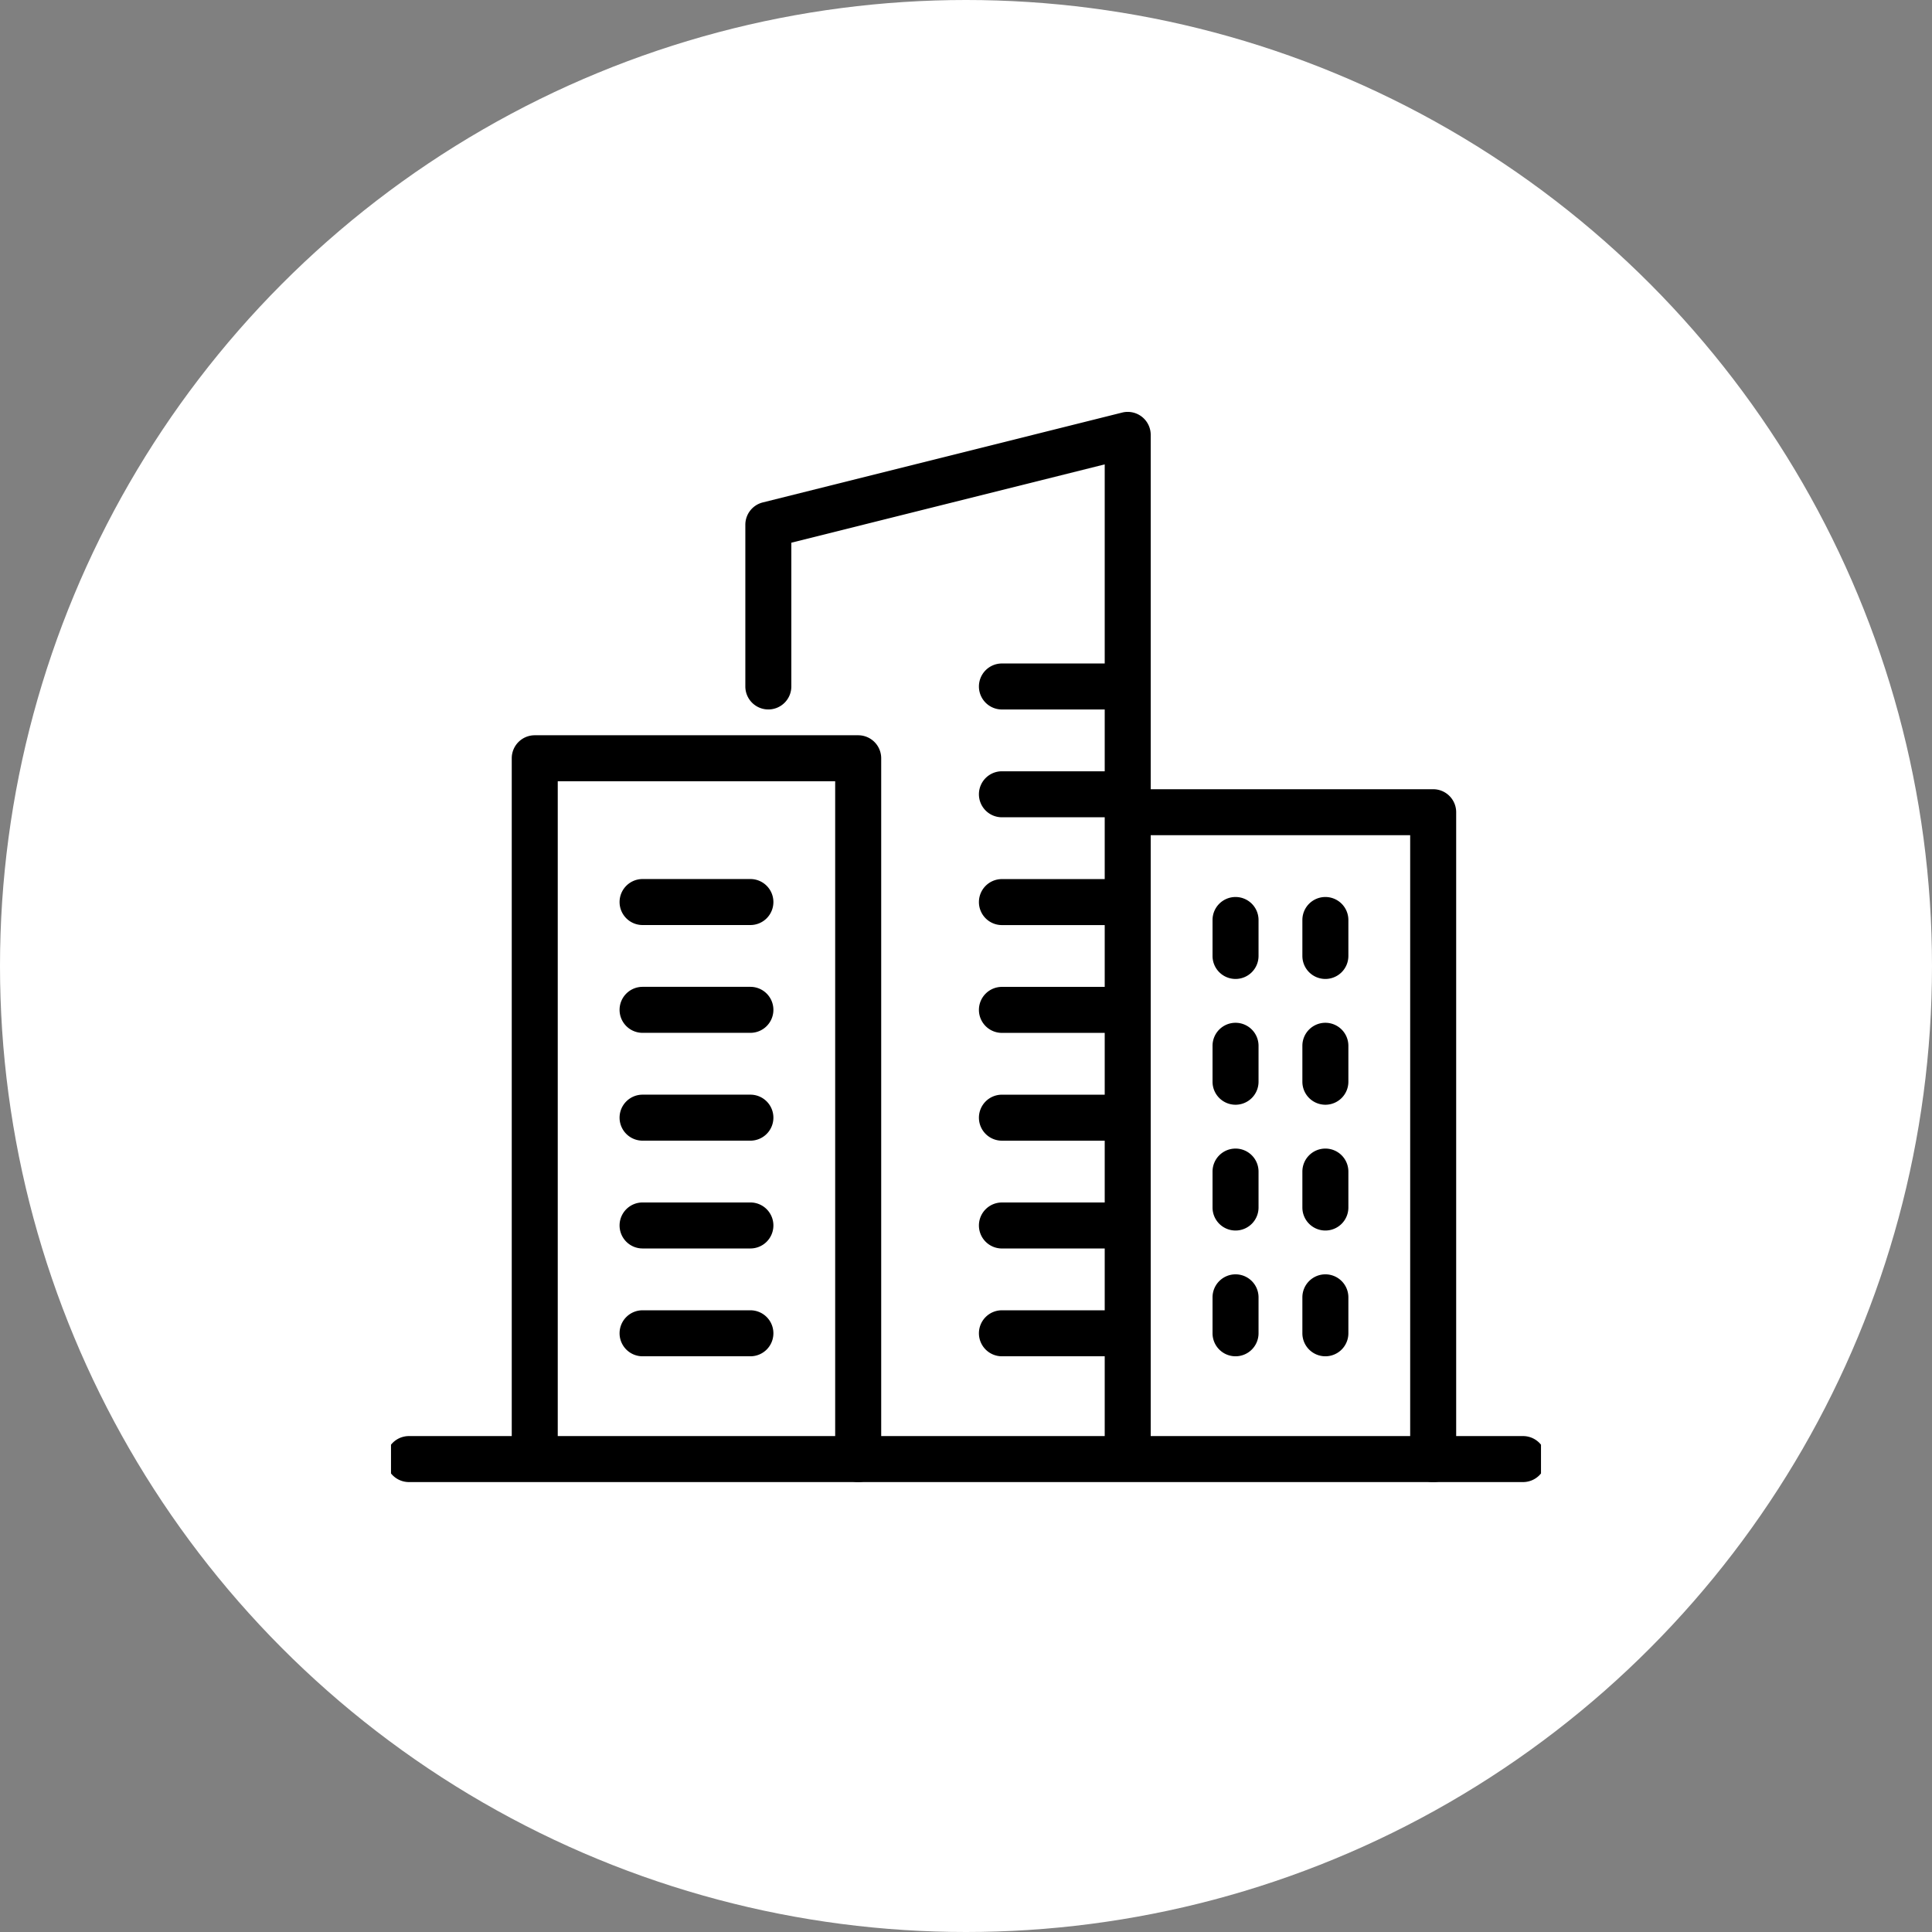<svg xmlns="http://www.w3.org/2000/svg" xmlns:xlink="http://www.w3.org/1999/xlink" width="84" height="84" viewBox="0 0 84 84"><rect x="0" y="0" width="84" height="84" fill="#808080" stroke="none"/><defs><clipPath id="a"><rect width="50" height="50" fill="none" stroke="#000" stroke-width="2"/></clipPath></defs><g transform="translate(-266 -8812)"><circle cx="42" cy="42" r="42" transform="translate(266 8812)" fill="#fff"/><g transform="translate(283 8827)"><g clip-path="url(#a)"><path d="M48.438,1H0A1,1,0,0,1-1,0,1,1,0,0,1,0-1H48.438a1,1,0,0,1,1,1A1,1,0,0,1,48.438,1Z" transform="translate(0.781 48.438)"/></g><path d="M4.688,1H0A1,1,0,0,1-1,0,1,1,0,0,1,0-1H4.688a1,1,0,0,1,1,1A1,1,0,0,1,4.688,1Z" transform="translate(10.938 38.281)"/><path d="M4.688,1H0A1,1,0,0,1-1,0,1,1,0,0,1,0-1H4.688a1,1,0,0,1,1,1A1,1,0,0,1,4.688,1Z" transform="translate(10.938 33.594)"/><path d="M4.688,1H0A1,1,0,0,1-1,0,1,1,0,0,1,0-1H4.688a1,1,0,0,1,1,1A1,1,0,0,1,4.688,1Z" transform="translate(10.938 28.906)"/><path d="M4.688,1H0A1,1,0,0,1-1,0,1,1,0,0,1,0-1H4.688a1,1,0,0,1,1,1A1,1,0,0,1,4.688,1Z" transform="translate(10.938 24.219)"/><path d="M4.688,1H0A1,1,0,0,1-1,0,1,1,0,0,1,0-1H4.688a1,1,0,0,1,1,1A1,1,0,0,1,4.688,1Z" transform="translate(10.938 42.969)"/><path d="M2017.312-1898.563v-27.124h-11.281v26.343a1,1,0,0,1-1,1,1,1,0,0,1-1-1v-3.687h-4.469a1,1,0,0,1-1-1,1,1,0,0,1,1-1h4.469v-2.687h-4.469a1,1,0,0,1-1-1,1,1,0,0,1,1-1h4.469v-2.687h-4.469a1,1,0,0,1-1-1,1,1,0,0,1,1-1h4.469v-2.687h-4.469a1,1,0,0,1-1-1,1,1,0,0,1,1-1h4.469v-2.687h-4.469a1,1,0,0,1-1-1,1,1,0,0,1,1-1h4.469v-2.687h-4.469a1,1,0,0,1-1-1,1,1,0,0,1,1-1h4.469v-2.687h-4.469a1,1,0,0,1-1-1,1,1,0,0,1,1-1h4.469v-8.657l-13.625,3.406v6.25a1,1,0,0,1-1,1,1,1,0,0,1-1-1v-7.031a1,1,0,0,1,.758-.97l15.625-3.907a1,1,0,0,1,.858.182,1,1,0,0,1,.384.788v15.406h12.281a1,1,0,0,1,1,1v28.125a1,1,0,0,1-1,1A1,1,0,0,1,2017.312-1898.563Zm-25,0v-29.469H1980.25v28.726a1,1,0,0,1-1,1,1,1,0,0,1-1-1v-29.726a1,1,0,0,1,1-1h14.063a1,1,0,0,1,1,1v30.469a1,1,0,0,1-1,1A1,1,0,0,1,1992.312-1898.563Z" transform="translate(-1973 1947)"/><path d="M0,2.563a1,1,0,0,1-1-1V0A1,1,0,0,1,0-1,1,1,0,0,1,1,0V1.563A1,1,0,0,1,0,2.563Z" transform="translate(36.719 25)"/><path d="M0,2.563a1,1,0,0,1-1-1V0A1,1,0,0,1,0-1,1,1,0,0,1,1,0V1.563A1,1,0,0,1,0,2.563Z" transform="translate(40.625 25)"/><path d="M0,2.563a1,1,0,0,1-1-1V0A1,1,0,0,1,0-1,1,1,0,0,1,1,0V1.563A1,1,0,0,1,0,2.563Z" transform="translate(36.719 30.469)"/><path d="M0,2.563a1,1,0,0,1-1-1V0A1,1,0,0,1,0-1,1,1,0,0,1,1,0V1.563A1,1,0,0,1,0,2.563Z" transform="translate(40.625 30.469)"/><path d="M0,2.563a1,1,0,0,1-1-1V0A1,1,0,0,1,0-1,1,1,0,0,1,1,0V1.563A1,1,0,0,1,0,2.563Z" transform="translate(36.719 35.938)"/><path d="M0,2.563a1,1,0,0,1-1-1V0A1,1,0,0,1,0-1,1,1,0,0,1,1,0V1.563A1,1,0,0,1,0,2.563Z" transform="translate(40.625 35.938)"/><path d="M0,2.563a1,1,0,0,1-1-1V0A1,1,0,0,1,0-1,1,1,0,0,1,1,0V1.563A1,1,0,0,1,0,2.563Z" transform="translate(36.719 41.406)"/><path d="M0,2.563a1,1,0,0,1-1-1V0A1,1,0,0,1,0-1,1,1,0,0,1,1,0V1.563A1,1,0,0,1,0,2.563Z" transform="translate(40.625 41.406)"/></g></g></svg>